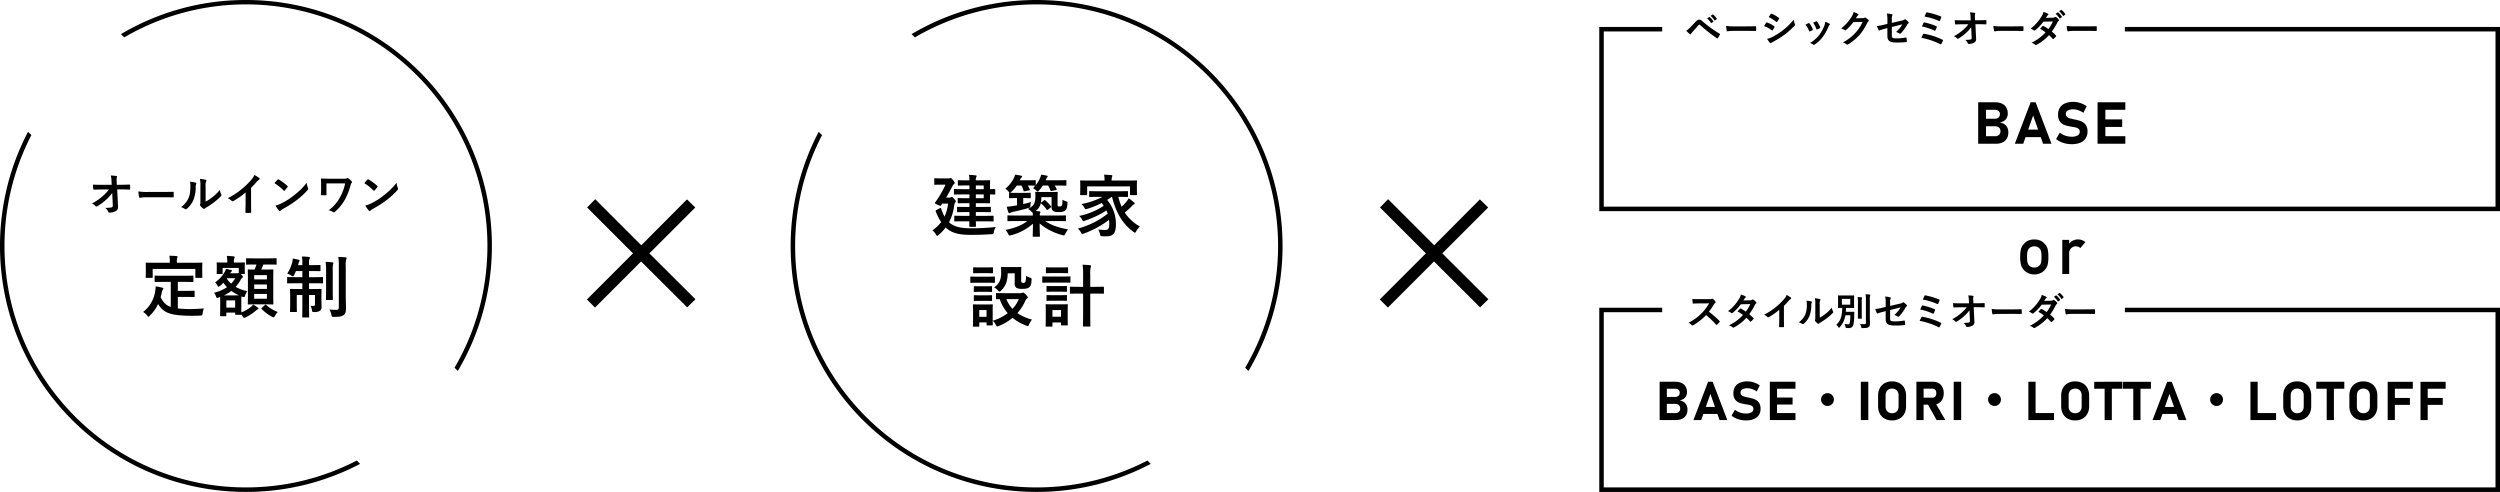 <?xml version="1.0" encoding="UTF-8"?>
<svg xmlns="http://www.w3.org/2000/svg" width="1113.004" height="219" viewBox="0 0 1113.004 219">
  <g id="グループ_10482" data-name="グループ 10482" transform="translate(-382.999 -763)">
    <path id="パス_118613" data-name="パス 118613" d="M2255.265,23208a110.294,110.294,0,0,1-22.068-2.225,108.915,108.915,0,0,1-39.155-16.477,109.826,109.826,0,0,1-39.674-48.176,108.923,108.923,0,0,1-6.381-20.553,110.453,110.453,0,0,1,1.028-48.666,108.916,108.916,0,0,1,9.233-24.23l1.484,1.486c-1.27,2.453-2.455,4.977-3.521,7.5a106.582,106.582,0,0,0-6.262,20.176,108.424,108.424,0,0,0,0,43.332,106.88,106.88,0,0,0,16.175,38.438,108.142,108.142,0,0,0,29.039,29.039,107.043,107.043,0,0,0,38.433,16.176,108.7,108.7,0,0,0,43.337,0,106.93,106.93,0,0,0,20.176-6.268c2.513-1.061,5.036-2.244,7.5-3.518l1.482,1.48a108.921,108.921,0,0,1-24.228,9.234A110.023,110.023,0,0,1,2255.265,23208Zm94.317-53.842v0l-1.46-1.459a106.729,106.729,0,0,0,12.459-32.531,108.424,108.424,0,0,0,0-43.332,106.874,106.874,0,0,0-16.176-38.437,107.412,107.412,0,0,0-143.335-32.754l-1.463-1.463a109.038,109.038,0,0,1,55.658-15.18,110.294,110.294,0,0,1,22.068,2.225,108.9,108.9,0,0,1,39.153,16.477,109.806,109.806,0,0,1,39.671,48.178,108.9,108.9,0,0,1,6.38,20.555,110.393,110.393,0,0,1-1.749,51.4,108.919,108.919,0,0,1-11.205,26.322Z" transform="translate(-1762.765 -22226)"></path>
    <path id="パス_118617" data-name="パス 118617" d="M50.2,15.16c.04.88-.12,1.08-.58,1.18a14.337,14.337,0,0,1-2.82.2,4.057,4.057,0,0,1,1.4,1.78c.1.26.24.34.62.34a6.126,6.126,0,0,0,2.76-.7,2.1,2.1,0,0,0,.96-2.12l-.36-7.52H53.8c1.24,0,2.38.04,3.84.1a.253.253,0,0,0,.28-.28c.02-.56.02-1.18,0-1.74,0-.14-.1-.24-.3-.24-1.48.06-2.48.1-3.88.1H52l-.06-1.52a5.68,5.68,0,0,1,.08-1.84,1.123,1.123,0,0,0,.08-.3c0-.12-.06-.2-.26-.24a17.523,17.523,0,0,0-2.52-.22,10.027,10.027,0,0,1,.32,2.36l.08,1.78H44.96c-1.2,0-2.38-.02-3.58-.1a17.857,17.857,0,0,0,.16,1.94c.02.22.1.36.28.34,1.04-.06,2.16-.1,3.2-.1l3.5-.02a19.225,19.225,0,0,1-2.94,3.1,23.567,23.567,0,0,1-4.66,3.16,4.525,4.525,0,0,1,1.64,1.18.417.417,0,0,0,.34.2.843.843,0,0,0,.46-.18A22.552,22.552,0,0,0,47.14,13a16.564,16.564,0,0,0,2.82-3.08Zm22.3-3.34c1.48,0,2.96.02,4.46.04.28.02.36-.06.36-.3a14.741,14.741,0,0,0,0-1.88c0-.24-.06-.3-.36-.28-1.54.02-3.08.06-4.6.06H65.92a25.694,25.694,0,0,1-4.32-.24,21.706,21.706,0,0,0,.3,2.42c.06.3.22.42.46.42a15.993,15.993,0,0,1,2.94-.24ZM91.54,7.1a5.534,5.534,0,0,1,.18-2.22,1.28,1.28,0,0,0,.16-.5c0-.16-.1-.28-.36-.34a19.086,19.086,0,0,0-2.5-.42,15.97,15.97,0,0,1,.2,3.48v6.26c0,1.02.02,1.26-.12,1.52a.614.614,0,0,0-.08.3.8.8,0,0,0,.18.42,5.775,5.775,0,0,0,1.2,1.22.853.853,0,0,0,.42.16.635.635,0,0,0,.4-.16,6.641,6.641,0,0,1,.58-.42A33.214,33.214,0,0,0,95.36,14a25.281,25.281,0,0,0,2.96-2.62c.22-.22.3-.36.3-.5a1,1,0,0,0-.12-.34,5.765,5.765,0,0,1-.62-2.02,19.193,19.193,0,0,1-3.5,3.4,20.332,20.332,0,0,1-2.84,1.86ZM84.56,4.88a5.379,5.379,0,0,1,.2,1.68c-.02,3.2-.28,4.3-.84,5.66A9.929,9.929,0,0,1,80.6,16.2a7.087,7.087,0,0,1,1.7.84.68.68,0,0,0,.38.16.907.907,0,0,0,.52-.26,10.3,10.3,0,0,0,2.84-3.76A14.968,14.968,0,0,0,87.12,7.3a2.885,2.885,0,0,1,.24-1.36c.12-.28.08-.52-.26-.62A16.169,16.169,0,0,0,84.56,4.88Zm27.22,2.76a31.66,31.66,0,0,0,2.34-2.52,6.589,6.589,0,0,1,1.2-1.1.572.572,0,0,0,.28-.44.354.354,0,0,0-.16-.3,17.793,17.793,0,0,0-2.22-1.4,5.8,5.8,0,0,1-1.26,2.06,32.449,32.449,0,0,1-4.26,4.18,32.1,32.1,0,0,1-6.3,4.1,7.486,7.486,0,0,1,1.72,1.18.557.557,0,0,0,.42.2.564.564,0,0,0,.3-.08,34.6,34.6,0,0,0,5.5-3.84v4.66c0,1.36-.06,2.66-.08,4.1-.02.24.06.32.28.32a16.682,16.682,0,0,0,2,0c.22,0,.32-.08.3-.34-.04-1.6-.06-2.78-.06-4.16Zm10.4-2.1a21.171,21.171,0,0,1,4.08,3.26c.1.1.18.16.26.16s.14-.06.24-.16c.28-.3.94-1.1,1.24-1.5a.43.43,0,0,0,.12-.26c0-.08-.06-.16-.18-.28a20.855,20.855,0,0,0-3.82-2.84.533.533,0,0,0-.26-.1.375.375,0,0,0-.28.16C123.2,4.38,122.62,5,122.18,5.54Zm.44,9.98a13.857,13.857,0,0,0,1.6,2.22.518.518,0,0,0,.34.22.553.553,0,0,0,.36-.2,6.9,6.9,0,0,1,1.34-.92,43,43,0,0,0,6.04-3.92,32.69,32.69,0,0,0,4.6-4.24c.22-.26.32-.42.32-.6a.978.978,0,0,0-.1-.38,8.927,8.927,0,0,1-.56-2.34,30.047,30.047,0,0,1-5.48,5.44,29.645,29.645,0,0,1-5.76,3.72A12.049,12.049,0,0,1,122.62,15.52Zm22.72-9.86h8.32a21.468,21.468,0,0,1-2.3,6.18,17.108,17.108,0,0,1-5.06,5.78,5.932,5.932,0,0,1,1.92.76.65.65,0,0,0,.4.14.661.661,0,0,0,.48-.22,19.771,19.771,0,0,0,4.48-5.48,27.447,27.447,0,0,0,2.44-6.18,3.238,3.238,0,0,1,.5-1.18.56.56,0,0,0,.18-.38.549.549,0,0,0-.14-.36,9.117,9.117,0,0,0-1.48-1.32.648.648,0,0,0-.38-.18.43.43,0,0,0-.26.12,2.085,2.085,0,0,1-1.22.22h-6.74c-1.2,0-2.46-.04-3.34-.08-.16,0-.26.08-.26.2.06.74.08,1.44.08,2.6V8.16c0,.84-.04,1.74-.1,2.54,0,.2.12.22.38.22.56.02,1.2.02,1.76,0,.32-.02.36-.04.36-.36-.02-.72-.02-1.7-.02-2.4Zm16.84-.12a21.171,21.171,0,0,1,4.08,3.26c.1.1.18.16.26.16s.14-.06.24-.16c.28-.3.94-1.1,1.24-1.5a.43.43,0,0,0,.12-.26c0-.08-.06-.16-.18-.28a20.855,20.855,0,0,0-3.82-2.84.533.533,0,0,0-.26-.1.375.375,0,0,0-.28.16C163.2,4.38,162.62,5,162.18,5.54Zm.44,9.98a13.858,13.858,0,0,0,1.6,2.22.518.518,0,0,0,.34.22.553.553,0,0,0,.36-.2,6.9,6.9,0,0,1,1.34-.92,43,43,0,0,0,6.04-3.92,32.69,32.69,0,0,0,4.6-4.24c.22-.26.32-.42.32-.6a.978.978,0,0,0-.1-.38,8.927,8.927,0,0,1-.56-2.34,30.047,30.047,0,0,1-5.48,5.44,29.646,29.646,0,0,1-5.76,3.72A12.049,12.049,0,0,1,162.62,15.52Z" transform="translate(383 839)"></path>
    <path id="パス_118618" data-name="パス 118618" d="M76.02,12.5V23.63c-2.34-.81-3.42-2.19-4.5-4.29.21-.75.39-1.53.54-2.37a2.513,2.513,0,0,1,.39-.93.929.929,0,0,0,.27-.57c0-.21-.15-.33-.57-.42-.87-.21-1.86-.42-2.85-.57a14.294,14.294,0,0,1-.18,1.92,14.2,14.2,0,0,1-5.4,9.48,6.522,6.522,0,0,1,1.74,1.56c.3.39.45.57.6.57.18,0,.36-.18.66-.51a17.091,17.091,0,0,0,3.66-5.13c2.37,3.57,4.47,5.19,15.21,5.22,1.2,0,2.4-.03,3.54-.09.93-.09.96-.09,1.08-1.02a8.228,8.228,0,0,1,.57-2.16c-1.98.15-4.11.27-5.82.27a50.6,50.6,0,0,1-5.79-.27V19.19h3.66c2.46,0,3.27.06,3.45.06.33,0,.36-.03.36-.3V16.76c0-.3-.03-.33-.36-.33-.18,0-.99.06-3.45.06H79.17V12.5h2.55c2.88,0,3.87.06,4.05.06.3,0,.33-.03.33-.33V10.04c0-.3-.03-.33-.33-.33-.18,0-1.17.06-4.05.06H73.26c-2.91,0-3.87-.06-4.05-.06-.33,0-.36.03-.36.33v2.19c0,.3.03.33.36.33.18,0,1.14-.06,4.05-.06Zm2.73-8.52v-.3a5.37,5.37,0,0,1,.12-1.8,1.4,1.4,0,0,0,.18-.57c0-.18-.18-.27-.45-.3C77.58.92,76.5.86,75.39.86a12.078,12.078,0,0,1,.21,2.85v.27H69.18c-2.82,0-3.78-.06-3.99-.06-.3,0-.33.03-.33.3,0,.21.06.72.06,1.83V7.07c0,2.67-.06,3.09-.06,3.3,0,.3.03.33.33.33h2.43c.33,0,.36-.03.36-.33V6.74H86.97v3.63c0,.3.03.33.33.33h2.46c.3,0,.33-.03.33-.33,0-.18-.06-.63-.06-3.3V5.78c0-.84.06-1.35.06-1.56,0-.27-.03-.3-.33-.3-.18,0-1.17.06-3.96.06Zm30.21,1.26c0-.51.06-.9.06-1.08,0-.3-.03-.33-.36-.33-.18,0-1.02.06-3.51.06h-1.02V3.77a4.682,4.682,0,0,1,.15-1.71,1.3,1.3,0,0,0,.21-.6c0-.12-.18-.3-.48-.33-1.05-.09-1.92-.18-3.03-.21a15.384,15.384,0,0,1,.21,2.85v.12h-.9c-2.46,0-3.33-.06-3.51-.06-.3,0-.33.03-.33.33,0,.21.06.57.06,1.26v.66c0,2.04-.06,2.37-.06,2.58,0,.3.03.33.33.33h2.04c.27,0,.3-.03.3-.33V6.29h7.17V8.48l-.24.09a1.316,1.316,0,0,1-.57.09h-2.97l.15-.27a1.4,1.4,0,0,1,.42-.54c.15-.12.21-.18.21-.33s-.12-.21-.42-.3a15.7,15.7,0,0,0-2.28-.51,5.485,5.485,0,0,1-.66,1.53,13.724,13.724,0,0,1-4.17,4.47,6.687,6.687,0,0,1,1.11,1.5c.18.3.27.48.42.48s.33-.15.69-.45a15.678,15.678,0,0,0,1.47-1.35,15,15,0,0,0,1.62,1.98,18.654,18.654,0,0,1-5.79,2.46,5.709,5.709,0,0,1,.93,1.77c.15.39.27.54.48.54a1.983,1.983,0,0,0,.66-.18,5.836,5.836,0,0,0,.66-.24c0,.39.03,1.05.03,2.16v1.71c0,3.51-.06,4.14-.06,4.32,0,.33.03.36.36.36h2.1c.3,0,.33-.03.33-.36V26.18h3.93v.63c0,.3.03.33.33.33h2.1c.21,0,.3,0,.33-.09l.54.75c.3.51.42.69.66.69a2.4,2.4,0,0,0,.72-.24,18.807,18.807,0,0,0,4.53-2.97,4.622,4.622,0,0,1,.78-.54c.21-.09.36-.18.36-.36,0-.15-.06-.3-.33-.48a13.228,13.228,0,0,0-2.04-1.29,5.68,5.68,0,0,1-1.02,1.05,14.942,14.942,0,0,1-4.2,2.4c-.03-.57-.03-1.56-.03-3.33V20.87c0-.99.03-1.62.06-1.92l.48.18c.87.24.87.24,1.2-.66a7.708,7.708,0,0,1,.93-1.86,16.9,16.9,0,0,1-5.19-1.89,16.548,16.548,0,0,0,2.19-3.06,2.49,2.49,0,0,1,.75-.96c.18-.15.27-.24.27-.42,0-.21-.12-.51-.63-1.02l-.3-.27h1.47c.33,0,.36-.03.36-.33,0-.21-.06-.54-.06-2.58ZM104.7,20.75v3.18h-3.93V20.75ZM99.69,18.5a19.212,19.212,0,0,0,3.3-1.98,18.812,18.812,0,0,0,3.42,1.95c-.45.03-1.11.03-2.13.03Zm1.44-7.65h3.6a12.736,12.736,0,0,1-1.8,2.43,9.93,9.93,0,0,1-1.95-2.25Zm13.05-6.09a18.277,18.277,0,0,1-.84,2.25c-1.83,0-2.52-.06-2.67-.06-.33,0-.36.03-.36.33,0,.18.06,1.2.06,3.6v7.86c0,2.28-.06,3.3-.06,3.45,0,.33.03.36.36.36.18,0,.99-.06,3.42-.06h3.84c2.4,0,3.24.06,3.45.06.3,0,.33-.03.33-.36,0-.15-.06-1.17-.06-3.45V10.76c0-2.28.06-3.33.06-3.48,0-.3-.03-.33-.33-.33-.21,0-1.05.06-3.45.06h-1.62a23.217,23.217,0,0,0,.93-2.25h1.83c2.7,0,3.6.06,3.78.06.27,0,.3-.03.3-.33V2.3c0-.3-.03-.33-.3-.33-.18,0-1.08.06-3.78.06h-5.43c-2.67,0-3.57-.06-3.75-.06-.3,0-.33.03-.33.33V4.49c0,.3.03.33.33.33.18,0,1.08-.06,3.75-.06ZM118.83,20h-5.67V17.87h5.67Zm-5.67-4.38V13.64h5.67v1.98Zm5.67-6.12v1.89h-5.67V9.5Zm-2.19,14.49c-.3.27-.39.33-.15.57a18.776,18.776,0,0,0,4.59,3.45,1.8,1.8,0,0,0,.72.27c.21,0,.36-.18.63-.69a7.166,7.166,0,0,1,1.23-1.68,17.077,17.077,0,0,1-5.13-3.12.428.428,0,0,0-.63.03ZM134.61,5.03h-1.92l.18-.63a2.478,2.478,0,0,1,.3-.87.931.931,0,0,0,.21-.51c0-.18-.09-.27-.45-.36a24.486,24.486,0,0,0-2.61-.57,7.468,7.468,0,0,1-.15,1.41,16.264,16.264,0,0,1-2.31,5.31,7.244,7.244,0,0,1,1.83.87,1.68,1.68,0,0,0,.72.36c.21,0,.33-.21.54-.66q.405-.765.81-1.71h2.85V10.4h-2.52c-2.79,0-3.75-.06-3.93-.06-.3,0-.33.03-.33.33V12.8c0,.33.03.36.33.36.18,0,1.14-.06,3.93-.06h2.52v2.58h-1.44c-2.61,0-3.51-.06-3.72-.06-.3,0-.33.03-.33.33,0,.21.06.93.06,2.73v3.93c0,1.95-.06,2.76-.06,2.97,0,.3.03.33.33.33h2.4c.3,0,.33-.03.33-.33,0-.18-.06-1.02-.06-2.82V18.32h2.49v3.99c0,3.69-.06,5.52-.06,5.73,0,.27.03.3.33.3h2.43c.3,0,.33-.03.33-.3,0-.18-.06-2.07-.06-5.76V18.32h2.64v4.14c0,.57-.21.75-.69.75a12.13,12.13,0,0,1-1.32-.09,5.66,5.66,0,0,1,.66,1.89c.15.87.15.9,1.08.9a4.014,4.014,0,0,0,2.52-.57,2.146,2.146,0,0,0,.69-1.92c0-.81-.06-1.71-.06-3.39V18.98c0-1.92.06-2.85.06-3.03,0-.3-.03-.33-.33-.33-.21,0-1.08.06-3.69.06h-1.56V13.1h2.01c2.79,0,3.72.06,3.9.06.3,0,.33-.03.33-.36V10.67c0-.3-.03-.33-.33-.33-.18,0-1.11.06-3.9.06h-2.01V7.67h1.44c2.37,0,3.15.06,3.33.06.3,0,.33-.03.33-.33V5.3c0-.3-.03-.33-.33-.33-.18,0-.96.06-3.33.06h-1.44V4.01a3.95,3.95,0,0,1,.18-1.65,1.879,1.879,0,0,0,.21-.66c0-.18-.18-.3-.45-.3-.96-.12-1.98-.18-3.12-.21a15.366,15.366,0,0,1,.21,2.85Zm19.32.54a10.289,10.289,0,0,1,.18-3.03,1.427,1.427,0,0,0,.21-.63c0-.15-.18-.3-.51-.33a27.61,27.61,0,0,0-3.21-.18,24.537,24.537,0,0,1,.24,4.23V23.78c0,.96-.3,1.17-1.29,1.17a23.2,23.2,0,0,1-2.88-.18,8.62,8.62,0,0,1,.87,2.34c.21.96.21.96,1.11.96,2.64,0,3.45-.21,4.29-.78.87-.6,1.08-1.59,1.08-3.06,0-1.5-.09-3.9-.09-6Zm-8.76,10.71c0,2.55-.06,3.78-.06,3.96,0,.3.03.33.33.33h2.4c.33,0,.36-.03.36-.33,0-.18-.06-1.41-.06-3.96V8a20.473,20.473,0,0,1,.09-3.21,2.425,2.425,0,0,0,.21-.66c0-.18-.15-.3-.45-.33-1.02-.12-1.98-.18-3.03-.21a31.611,31.611,0,0,1,.21,4.44Z" transform="translate(383 876)"></path>
    <path id="パス_118614" data-name="パス 118614" d="M2255.265,23208a110.294,110.294,0,0,1-22.068-2.225,108.915,108.915,0,0,1-39.155-16.477,109.826,109.826,0,0,1-39.674-48.176,108.923,108.923,0,0,1-6.381-20.553,110.453,110.453,0,0,1,1.028-48.666,108.916,108.916,0,0,1,9.233-24.23l1.484,1.486c-1.27,2.453-2.455,4.977-3.521,7.5a106.582,106.582,0,0,0-6.262,20.176,108.424,108.424,0,0,0,0,43.332,106.88,106.88,0,0,0,16.175,38.438,108.142,108.142,0,0,0,29.039,29.039,107.043,107.043,0,0,0,38.433,16.176,108.7,108.7,0,0,0,43.337,0,106.93,106.93,0,0,0,20.176-6.268c2.513-1.061,5.036-2.244,7.5-3.518l1.482,1.48a108.921,108.921,0,0,1-24.228,9.234A110.023,110.023,0,0,1,2255.265,23208Zm94.317-53.842v0l-1.46-1.459a106.729,106.729,0,0,0,12.459-32.531,108.424,108.424,0,0,0,0-43.332,106.874,106.874,0,0,0-16.176-38.437,107.412,107.412,0,0,0-143.335-32.754l-1.463-1.463a109.038,109.038,0,0,1,55.658-15.18,110.294,110.294,0,0,1,22.068,2.225,108.9,108.9,0,0,1,39.153,16.477,109.806,109.806,0,0,1,39.671,48.178,108.9,108.9,0,0,1,6.38,20.555,110.393,110.393,0,0,1-1.749,51.4,108.919,108.919,0,0,1-11.205,26.322Z" transform="translate(-1410.765 -22226)"></path>
    <path id="パス_118619" data-name="パス 118619" d="M79.56,21.53c0,1.32-.03,2.01-.03,2.07,0,.33.03.36.36.36h2.28c.3,0,.33-.03.33-.36,0-.12-.03-.75-.06-2.07h3.54c2.88,0,3.87.06,4.05.06.3,0,.33-.03.33-.36V19.4c0-.33-.03-.36-.33-.36-.18,0-1.17.06-4.05.06H82.44V17.42h2.52c2.7,0,3.63.06,3.81.06.33,0,.36-.03.36-.33V15.41c0-.3-.03-.33-.36-.33-.18,0-1.11.06-3.81.06H82.44V13.46h1.74c2.76,0,4.08.06,4.26.06.33,0,.36-.03.36-.33,0-.15-.06-1.02-.06-2.91V9.56c.93.03,1.86.06,2.01.06.3,0,.33-.03.33-.33V7.49c0-.3-.03-.33-.33-.33-.15,0-1.08.06-2.01.06V6.53c0-1.89.06-2.79.06-2.97,0-.3-.03-.33-.36-.33-.18,0-1.5.06-4.26.06H82.44a2.979,2.979,0,0,1,.18-1.44,1.053,1.053,0,0,0,.18-.48c0-.18-.18-.27-.48-.3A28.807,28.807,0,0,0,79.38.86a16.268,16.268,0,0,1,.21,2.43H78.48c-2.67,0-3.54-.06-3.72-.06-.3,0-.33.03-.33.33V5.3c0,.3.03.33.33.33.18,0,1.05-.06,3.72-.06h1.11V7.22h-2.7c-2.76,0-3.69-.06-3.87-.06-.3,0-.33.03-.33.33V9.26c0,.33.03.36.33.36.18,0,1.11-.06,3.87-.06h2.7v1.68H77.97c-2.34,0-3.09-.06-3.27-.06-.3,0-.33.03-.33.33v1.68c0,.3.03.33.33.33.18,0,.93-.06,3.27-.06h1.62v1.68H78.27c-2.7,0-3.66-.06-3.84-.06-.3,0-.33.03-.33.33v1.74c0,.3.03.33.33.33.18,0,1.14-.06,3.84-.06h1.32V19.1h-2.4c-2.85,0-3.84-.06-4.02-.06-.3,0-.33.03-.33.36v1.83c0,.33.03.36.33.36.18,0,1.17-.06,4.02-.06Zm6.39-10.29H82.44V9.56h3.51Zm0-5.67V7.22H82.44V5.57ZM70.5,21.98a21.975,21.975,0,0,0,2.34-7.71,2.149,2.149,0,0,1,.36-1.05c.24-.24.33-.36.33-.6s-.12-.45-.72-1.08c-.6-.69-.84-.87-1.08-.87-.15,0-.21.06-.39.15a1.18,1.18,0,0,1-.69.15H69.21c1.14-1.92,2.04-3.66,2.73-4.92a2.962,2.962,0,0,1,.81-1.11c.18-.15.3-.24.3-.51s-.27-.63-.78-1.29c-.6-.75-.81-.87-.99-.87a1.582,1.582,0,0,0-.36.09,3.053,3.053,0,0,1-.66.06H66.99c-1.95,0-2.55-.06-2.73-.06-.3,0-.33.03-.33.36V4.94c0,.3.03.33.33.33.18,0,.78-.06,2.73-.06h1.98a48.994,48.994,0,0,1-4.59,7.86.66.66,0,0,0-.18.36c0,.18.3.3,1.2.72a4.286,4.286,0,0,0,1.26.48c.15,0,.24-.09.36-.27l.48-.72h2.58a19.293,19.293,0,0,1-1.56,5.79,16.542,16.542,0,0,1-1.44-3.33c-.21-.51-.24-.63-.75-.36l-1.47.78c-.39.21-.39.3-.18.78a21.1,21.1,0,0,0,2.34,4.59,19.149,19.149,0,0,1-3.9,3.66,6.937,6.937,0,0,1,1.56,1.86c.24.39.36.6.54.6.15,0,.33-.15.66-.42a21.7,21.7,0,0,0,3.15-3.33,5.134,5.134,0,0,0,.6.54c2.64,2.31,6.57,2.76,10.26,2.76,3.87,0,6.45-.09,9.45-.3.93-.03.93-.03,1.14-1.02a5.93,5.93,0,0,1,.84-2.19,90.253,90.253,0,0,1-11.4.57c-4.65,0-7.32-.87-9.27-2.52Zm41.13-8.88a2.252,2.252,0,0,0-.24.21,15.362,15.362,0,0,0,.24-2.55h4.53v4.35a2.065,2.065,0,0,0,.81,1.89,4.494,4.494,0,0,0,2.43.39,4.308,4.308,0,0,0,2.91-.72c.6-.6.81-1.5.93-3.03.06-.75.09-.78-.69-1.05a6.106,6.106,0,0,1-1.53-.69c-.03,1.83-.12,2.37-.3,2.61a1.052,1.052,0,0,1-.96.42c-.42,0-.57,0-.78-.18-.15-.12-.15-.42-.15-1.08V11c0-1.38.06-2.04.06-2.25,0-.3-.03-.33-.33-.33-.21,0-.87.06-3,.06h-3.39c-2.1,0-2.73-.06-2.94-.06-.3,0-.33.03-.33.33,0,.21.06.6.06,1.26,0,3.51-.6,4.65-3.33,6.03a4.535,4.535,0,0,1,1.53,1.14c.3.3.45.48.6.51a9.074,9.074,0,0,1,.06,1.26h-7.14c-2.73,0-3.66-.06-3.84-.06-.3,0-.33.03-.33.3v1.95c0,.3.03.33.33.33.18,0,1.11-.06,3.84-.06h4.68c-2.52,1.95-5.4,3.06-9.72,3.96a7.741,7.741,0,0,1,1.17,1.71c.45.87.45.87,1.38.63a23.305,23.305,0,0,0,9.69-5.13c-.03,3.09-.12,4.98-.12,5.49,0,.3.03.33.3.33h2.58c.3,0,.33-.03.33-.33,0-.51-.12-2.55-.12-5.58a25.436,25.436,0,0,0,10.08,5.16c.9.24.9.27,1.35-.6a11.461,11.461,0,0,1,1.2-1.92c-4.47-.84-7.62-1.95-10.11-3.72h5.01c2.73,0,3.66.06,3.84.06.3,0,.33-.03.33-.33V19.19c0-.27-.03-.3-.33-.3-.18,0-1.11.06-3.84.06h-7.47a2.936,2.936,0,0,1,.12-.96,1.478,1.478,0,0,0,.15-.54c0-.18-.15-.33-.42-.36-.57-.06-1.11-.12-1.68-.15a5.711,5.711,0,0,0,2.28-3.54.416.416,0,0,0,.21.24,13.775,13.775,0,0,1,2.4,2.64c.12.15.18.21.24.21.09,0,.18-.06.33-.18l1.2-.93c.33-.27.36-.33.15-.6a20.09,20.09,0,0,0-2.49-2.55c-.15-.12-.21-.18-.3-.18s-.18.06-.33.18Zm-14.4-2.19c0,.3.03.33.36.33.18,0,.81-.06,2.88-.06h.3v3.24l-1.74.27c-1.02.18-1.83.27-2.82.36a17.742,17.742,0,0,0,.72,2.46c.09.27.24.39.42.39a.88.88,0,0,0,.51-.18,3.483,3.483,0,0,1,.99-.36c2.34-.51,4.47-1.02,6.93-1.74.93-.21.93-.21.96-1.2a7.913,7.913,0,0,1,.24-1.47c-1.23.36-2.37.66-3.45.9V11.18h.15c2.04,0,2.7.06,2.88.06.3,0,.33-.03.33-.33V9.14c0-.3-.03-.33-.33-.33-.18,0-.84.06-2.88.06h-3.21c-1.65,0-2.4-.03-2.73-.06a2.123,2.123,0,0,0,.6-.48,13.8,13.8,0,0,0,2.31-2.73h2.13a13.331,13.331,0,0,1,.9,2.28c.09.33.18.33.63.24l1.86-.36c.39-.06.45-.15.3-.45-.3-.6-.57-1.17-.9-1.71,2.28,0,3.03.06,3.21.06h.15c-.33.39-.66.75-1.02,1.11a5.361,5.361,0,0,1,1.35.96c.39.36.57.54.75.54.15,0,.3-.15.6-.48a15.51,15.51,0,0,0,1.65-2.19h2.37a10.863,10.863,0,0,1,1.02,2.16c.12.3.18.33.6.24l1.86-.39c.39-.09.42-.18.3-.45a11.065,11.065,0,0,0-.87-1.56h.57c3.06,0,4.14.06,4.32.06.3,0,.33-.03.33-.33V3.56c0-.33-.03-.36-.33-.36-.18,0-1.26.06-4.32.06h-4.59l.27-.57a1.45,1.45,0,0,1,.42-.75.525.525,0,0,0,.21-.42c0-.21-.12-.27-.45-.33a20.2,20.2,0,0,0-2.43-.42,8.4,8.4,0,0,1-.51,1.47,14.006,14.006,0,0,1-1.92,3.21V3.56c0-.33-.03-.36-.33-.36-.18,0-.96.06-3.48.06H102c.09-.18.21-.36.3-.57a1.762,1.762,0,0,1,.48-.69c.18-.15.27-.24.27-.42,0-.24-.15-.33-.45-.36A25.62,25.62,0,0,0,99.93.77a7.709,7.709,0,0,1-.51,1.41,14.5,14.5,0,0,1-3.87,4.86,5.253,5.253,0,0,1,1.44,1.23,2.166,2.166,0,0,0,.54.54c-.27,0-.3.06-.3.33Zm45.84-.27c1.74,6.81,4.5,11.88,9.57,15.6.33.21.51.36.63.36.21,0,.33-.21.6-.69a8.542,8.542,0,0,1,1.62-2.07,19.357,19.357,0,0,1-6.75-6.21c.87-.69,1.8-1.53,2.7-2.4.63-.63.93-1.05,1.32-1.2a.513.513,0,0,0,.39-.45c0-.18-.12-.36-.45-.6a19.5,19.5,0,0,0-2.19-1.68,12.689,12.689,0,0,1-1.29,1.8,24.4,24.4,0,0,1-1.86,1.95,24.517,24.517,0,0,1-1.47-4.41c2.79,0,3.78.06,3.96.06.3,0,.33-.03.33-.36V8.45c0-.33-.03-.36-.33-.36-.18,0-1.17.06-4.05.06h-8.52c-2.85,0-3.84-.06-4.02-.06-.33,0-.36.03-.36.36v1.89c0,.33.03.36.36.36.18,0,1.17-.06,4.02-.06h1.56a34.509,34.509,0,0,1-9.39,3.21,5.347,5.347,0,0,1,1.38,1.77c.33.57.36.6,1.23.36a37.176,37.176,0,0,0,6.45-2.61c.33.42.6.84.87,1.26a31.5,31.5,0,0,1-10.92,4.5,6.972,6.972,0,0,1,1.32,1.68c.24.45.36.63.57.63a3.152,3.152,0,0,0,.72-.21,41.908,41.908,0,0,0,9.48-4.53,14.656,14.656,0,0,1,.6,1.44,37.266,37.266,0,0,1-13.32,6.63,5.14,5.14,0,0,1,1.41,1.74c.24.48.36.66.6.66a3.152,3.152,0,0,0,.72-.21,41.782,41.782,0,0,0,11.19-6.09,14.262,14.262,0,0,1,.09,1.62c0,2.52-.57,2.88-1.83,2.88a28.787,28.787,0,0,1-3.12-.18,6.245,6.245,0,0,1,.87,2.16c.15.75.15.75.96.81a13.823,13.823,0,0,0,1.56.06c3.51,0,4.53-1.41,4.53-5.61a16.609,16.609,0,0,0-3.93-10.62,23.883,23.883,0,0,0,2.04-1.35Zm-.18-7.26V3.32a4.54,4.54,0,0,1,.15-1.5,1.693,1.693,0,0,0,.18-.6c0-.12-.15-.24-.45-.27-1.05-.09-2.16-.15-3.24-.18a10.952,10.952,0,0,1,.21,2.55v.06h-6.57c-2.76,0-3.75-.06-3.96-.06-.3,0-.33.03-.33.33,0,.21.06.69.06,1.68v.99c0,2.55-.06,3.03-.06,3.21,0,.3.03.33.33.33h2.46c.3,0,.33-.03.33-.33V5.99h19.08V9.53c0,.3.03.33.33.33h2.46c.3,0,.33-.03.33-.33,0-.18-.06-.66-.06-3.21V5.09c0-.75.06-1.26.06-1.44,0-.3-.03-.33-.33-.33-.21,0-1.2.06-3.96.06ZM95.4,53.52c-2.61,0-3.48-.06-3.66-.06-.3,0-.33.03-.33.3v2.1c0,.33.03.36.33.36.09,0,.48-.03,1.35-.03a18.617,18.617,0,0,0,3.54,6.24,20.582,20.582,0,0,1-6.69,3.36V61.14c0-1.41.06-2.13.06-2.31,0-.3-.03-.33-.33-.33-.21,0-.81.06-2.76.06H84.24c-1.92,0-2.55-.06-2.73-.06-.33,0-.36.03-.36.33,0,.21.06.93.06,2.82v1.92c0,3.63-.06,4.32-.06,4.53,0,.3.03.33.36.33h2.13c.3,0,.33-.03.33-.33V66.54h3.24v.99c0,.3.03.33.33.33h2.13c.3,0,.33-.03.33-.33,0-.12-.03-.51-.06-1.71a5.749,5.749,0,0,1,1.41,1.77c.27.54.39.75.63.75a1.826,1.826,0,0,0,.69-.21,22.631,22.631,0,0,0,6.12-3.63,22.387,22.387,0,0,0,6.09,3.48,2.663,2.663,0,0,0,.69.21c.24,0,.33-.24.6-.81a9.85,9.85,0,0,1,1.29-2.1,19.94,19.94,0,0,1-6.51-2.88,21.755,21.755,0,0,0,3.57-5.58,2.067,2.067,0,0,1,.72-.93.549.549,0,0,0,.33-.54c0-.21-.24-.54-.93-1.26-.57-.57-.93-.84-1.14-.84a1,1,0,0,0-.45.15,1.606,1.606,0,0,1-.66.12Zm6.18,2.64a14.78,14.78,0,0,1-2.82,4.35,14.282,14.282,0,0,1-2.73-4.35ZM87.21,61.05v3H83.97v-3ZM99.75,44.7v4.41a2.209,2.209,0,0,0,.81,2.07,5.2,5.2,0,0,0,2.55.42c1.59,0,2.55-.21,3.06-.69.69-.57.99-1.41,1.08-3.21.03-.78.06-.84-.69-1.08a8.643,8.643,0,0,1-1.77-.81,7.849,7.849,0,0,1-.3,2.7.855.855,0,0,1-.81.42c-.48,0-.69-.03-.84-.18a1.522,1.522,0,0,1-.21-1.02V44.61c0-1.53.06-2.25.06-2.43,0-.3-.03-.33-.33-.33-.18,0-.78.06-2.7.06h-3c-1.92,0-2.46-.06-2.64-.06-.33,0-.36.03-.36.33,0,.18.06.87.06,2.22,0,3.39-1.11,5.16-3.12,6.54a6.15,6.15,0,0,1,1.65,1.32c.33.39.54.57.72.57s.39-.15.72-.48c1.8-1.71,2.88-3.87,2.94-7.65ZM83.49,46.17c-2.28,0-3.03-.06-3.18-.06-.3,0-.33.03-.33.33v2.13c0,.33.03.36.33.36.15,0,.9-.06,3.18-.06h3.9c2.28,0,3.03.06,3.21.06.3,0,.33-.03.33-.36V46.44c0-.3-.03-.33-.33-.33-.18,0-.93.06-3.21.06Zm.81-4.11c-1.95,0-2.55-.06-2.73-.06-.3,0-.33.03-.33.33v2.01c0,.3.03.33.33.33.18,0,.78-.06,2.73-.06h2.73c1.95,0,2.52.06,2.7.06.33,0,.36-.03.36-.33V42.33c0-.3-.03-.33-.36-.33-.18,0-.75.06-2.7.06Zm.12,8.4c-1.83,0-2.37-.06-2.55-.06-.3,0-.33.03-.33.3v1.95c0,.3.03.33.33.33.18,0,.72-.06,2.55-.06h2.37c1.83,0,2.37.06,2.52.06.33,0,.36-.03.36-.33V50.7c0-.27-.03-.3-.36-.3-.15,0-.69.06-2.52.06Zm0,4.02c-1.83,0-2.37-.06-2.55-.06-.3,0-.33.03-.33.33v1.92c0,.3.03.33.33.33.18,0,.72-.06,2.55-.06h2.37c1.83,0,2.37.06,2.52.06.33,0,.36-.03.36-.33V54.75c0-.3-.03-.33-.36-.33-.15,0-.69.06-2.52.06ZM130.2,50.7h-1.68c-2.73,0-3.66-.06-3.84-.06-.33,0-.36.03-.36.36v2.43c0,.3.03.33.36.33.18,0,1.11-.06,3.84-.06h1.68v9.09c0,3.36-.06,5.07-.06,5.22,0,.33.03.36.3.36h2.7c.27,0,.3-.03.3-.36,0-.15-.06-1.86-.06-5.25V53.7h1.92c2.73,0,3.66.06,3.81.06.33,0,.36-.03.36-.33V51c0-.33-.03-.36-.36-.36-.15,0-1.08.06-3.81.06h-1.92V45.33a11.584,11.584,0,0,1,.21-3.33,2.506,2.506,0,0,0,.15-.6c0-.15-.18-.3-.48-.33-.99-.12-2.16-.18-3.3-.21a27.975,27.975,0,0,1,.24,4.53Zm-6.87,10.38c0-1.41.06-2.13.06-2.31,0-.3-.03-.33-.33-.33-.21,0-.84.06-2.76.06h-3.69c-1.92,0-2.55-.06-2.73-.06-.33,0-.36.03-.36.33,0,.21.06.93.06,2.82v1.98c0,3.63-.06,4.32-.06,4.5,0,.3.03.33.36.33h2.34c.3,0,.33-.03.33-.33v-1.5h3.81v.96c0,.3.03.33.33.33h2.37c.3,0,.33-.03.33-.33,0-.18-.06-.84-.06-4.32Zm-2.97-.03v2.97h-3.81V61.05Zm-4.83-14.94c-2.28,0-3.03-.06-3.18-.06-.3,0-.33.03-.33.33v2.13c0,.33.03.36.33.36.15,0,.9-.06,3.18-.06h5.52c2.28,0,3.03.06,3.21.06.27,0,.3-.03.3-.36V46.38c0-.3-.03-.33-.3-.33-.18,0-.93.06-3.21.06Zm1.17-4.05c-1.95,0-2.55-.06-2.73-.06-.3,0-.33.03-.33.33v1.98c0,.3.03.33.33.33.18,0,.78-.06,2.73-.06h3.75c1.92,0,2.52.06,2.7.06.33,0,.36-.03.36-.33V42.33c0-.3-.03-.33-.36-.33-.18,0-.78.06-2.7.06Zm.09,8.31c-1.83,0-2.37-.06-2.55-.06-.3,0-.33.03-.33.33v1.95c0,.3.03.33.33.33.18,0,.72-.06,2.55-.06h3.33c1.8,0,2.34.06,2.52.06.33,0,.36-.03.36-.33V50.64c0-.3-.03-.33-.36-.33-.18,0-.72.06-2.52.06Zm0,4.05c-1.83,0-2.37-.06-2.55-.06-.3,0-.33.03-.33.33v1.92c0,.3.03.33.33.33.18,0,.72-.06,2.55-.06h3.33c1.8,0,2.34.06,2.52.06.33,0,.36-.03.36-.33V54.69c0-.3-.03-.33-.36-.33-.18,0-.72.06-2.52.06Z" transform="translate(735 840)"></path>
    <path id="パス_118615" data-name="パス 118615" d="M2517,23061v0H2116v-82h28v2h-26v78h397v-78H2350v-2h167V23061Z" transform="translate(-1021 -22204)"></path>
    <path id="パス_118620" data-name="パス 118620" d="M18.717,9.679a19.547,19.547,0,0,0,1.581,1.5.351.351,0,0,0,.238.119.386.386,0,0,0,.306-.221,5.577,5.577,0,0,1,.68-.867C22.695,8.914,23.46,8,24.293,7.129a.355.355,0,0,1,.272-.136.421.421,0,0,1,.272.119,77.023,77.023,0,0,0,7.531,5.933.283.283,0,0,0,.187.068c.085,0,.17-.068.255-.187a9.962,9.962,0,0,0,.884-1.479.3.3,0,0,0-.153-.459,53.988,53.988,0,0,1-7.616-5.525,1.967,1.967,0,0,0-1.479-.7c-.527,0-.85.187-1.53.9-.8.85-1.632,1.717-2.465,2.567A7.827,7.827,0,0,1,18.717,9.679ZM28,4.2a8.435,8.435,0,0,1,1.717,1.972.178.178,0,0,0,.289.051l.714-.527a.171.171,0,0,0,.051-.272A7.824,7.824,0,0,0,29.155,3.61c-.1-.085-.17-.1-.255-.034Zm1.564-1.122a8.042,8.042,0,0,1,1.7,1.955.174.174,0,0,0,.289.051l.68-.527a.2.2,0,0,0,.051-.306,7.1,7.1,0,0,0-1.615-1.751c-.1-.085-.153-.1-.255-.034ZM45.73,9.747c1.258,0,2.516.017,3.791.034.238.017.306-.051.306-.255a12.53,12.53,0,0,0,0-1.6c0-.2-.051-.255-.306-.238-1.309.017-2.618.051-3.91.051H40.137a21.84,21.84,0,0,1-3.672-.2,18.451,18.451,0,0,0,.255,2.057c.051.255.187.357.391.357a13.594,13.594,0,0,1,2.5-.2Zm7.633-2.142A14.906,14.906,0,0,1,56.8,9.458a.329.329,0,0,0,.2.1c.068,0,.136-.068.221-.17A6.922,6.922,0,0,0,57.97,8.1a.5.5,0,0,0,.068-.187c0-.1-.068-.17-.187-.255A11.8,11.8,0,0,0,54.587,5.99c-.153-.034-.238.051-.323.17C54.06,6.432,53.788,6.925,53.363,7.605Zm2.057-4a16.441,16.441,0,0,1,3.3,2.091.438.438,0,0,0,.255.119.189.189,0,0,0,.17-.1,7.277,7.277,0,0,0,.867-1.275.412.412,0,0,0,.068-.221A.269.269,0,0,0,59.942,4a11.557,11.557,0,0,0-3.2-1.887c-.2-.1-.306-.068-.425.136C56.032,2.692,55.709,3.168,55.42,3.61Zm-.714,9.69a10.736,10.736,0,0,0,1.258,1.734.437.437,0,0,0,.34.2.377.377,0,0,0,.272-.136,5.586,5.586,0,0,1,.986-.578,39.467,39.467,0,0,0,5.083-3.2A31.672,31.672,0,0,0,66.963,7.4a.529.529,0,0,0,.187-.391.831.831,0,0,0-.085-.323,8.49,8.49,0,0,1-.493-1.9,30.936,30.936,0,0,1-4.9,4.743,28.477,28.477,0,0,1-4.658,2.941A7.86,7.86,0,0,1,54.706,13.3ZM71.791,6.993a10.049,10.049,0,0,1,1.6,2.737c.085.238.187.323.425.238A7.057,7.057,0,0,0,74.9,9.441c.136-.085.2-.136.2-.238a1.15,1.15,0,0,0-.068-.255,9.1,9.1,0,0,0-1.462-2.516.3.3,0,0,0-.442-.119C72.777,6.483,72.369,6.67,71.791,6.993Zm3.417-.867a11.566,11.566,0,0,1,1.428,2.72c.085.238.153.323.34.255a7.021,7.021,0,0,0,1.173-.527c.221-.119.255-.2.17-.459A9.817,9.817,0,0,0,77.01,5.633a.3.3,0,0,0-.442-.136C76.279,5.616,75.888,5.8,75.208,6.126Zm5.355-.408a6.124,6.124,0,0,1-.391,1.8,17.6,17.6,0,0,1-2.295,4.1,14.781,14.781,0,0,1-4.08,3.536,3.838,3.838,0,0,1,1.445.714.389.389,0,0,0,.272.119.738.738,0,0,0,.408-.187,13.614,13.614,0,0,0,3.5-3.281A20.73,20.73,0,0,0,81.991,8a2.342,2.342,0,0,1,.51-.867c.136-.119.187-.2.187-.306s-.085-.187-.221-.289A8.084,8.084,0,0,0,80.563,5.718ZM94.214,4.137c.2-.306.374-.561.561-.85a1.845,1.845,0,0,1,.425-.459.339.339,0,0,0,.187-.289.355.355,0,0,0-.17-.289,8.363,8.363,0,0,0-1.989-.9,7.26,7.26,0,0,1-1,2.295,20.164,20.164,0,0,1-4.573,5.049,4.611,4.611,0,0,1,1.632.731.408.408,0,0,0,.255.1.528.528,0,0,0,.357-.187,23.677,23.677,0,0,0,3.213-3.485l4.114-.119a17.319,17.319,0,0,1-3.145,4.828A19.584,19.584,0,0,1,88.417,14.9a4.474,4.474,0,0,1,1.615.782.6.6,0,0,0,.391.187.46.46,0,0,0,.272-.085,21.593,21.593,0,0,0,5.168-4.233A23.431,23.431,0,0,0,99.229,6.3a2.047,2.047,0,0,1,.561-.731.49.49,0,0,0,.2-.357.551.551,0,0,0-.221-.391A7.842,7.842,0,0,0,98.617,3.9a.493.493,0,0,0-.272-.1.342.342,0,0,0-.221.068,1.578,1.578,0,0,1-.85.2Zm14.059,2.5-1.445.357a26.131,26.131,0,0,1-3.2.6,12.717,12.717,0,0,0,.68,1.734c.085.187.153.272.272.272a.7.7,0,0,0,.2-.068,18.146,18.146,0,0,1,2.4-.731l1.088-.289V11.94c0,2.3,1,2.992,4.25,2.992a33.37,33.37,0,0,0,4.063-.2c.255-.017.357-.085.357-.255a8.151,8.151,0,0,0-.153-1.428c-.034-.255-.051-.374-.289-.34a25.5,25.5,0,0,1-4.114.374c-1.836,0-2.142-.289-2.142-1.19V8.03l4.675-1.19a14.149,14.149,0,0,1-2.771,3.4,5.791,5.791,0,0,1,1.411.646.544.544,0,0,0,.323.119.672.672,0,0,0,.442-.255,17.878,17.878,0,0,0,2.7-3.672,2.217,2.217,0,0,1,.527-.663.463.463,0,0,0,.221-.34.441.441,0,0,0-.153-.306,6.658,6.658,0,0,0-1.258-1.1.367.367,0,0,0-.238-.1.405.405,0,0,0-.238.1,2.39,2.39,0,0,1-1.207.493l-4.437,1.037V4.443a3.055,3.055,0,0,1,.221-1.513.543.543,0,0,0,.1-.272c0-.153-.1-.255-.323-.306a12.192,12.192,0,0,0-2.193-.34A13.854,13.854,0,0,1,108.273,5ZM124.8,3.372a27.83,27.83,0,0,1,6.426,1.955c.17.085.323.085.408-.119a14.13,14.13,0,0,0,.6-1.479c.1-.221.068-.306-.2-.425a31.306,31.306,0,0,0-6.052-1.785c-.238-.051-.323-.051-.459.221S125,2.879,124.8,3.372Zm-1.139,4.42a25.034,25.034,0,0,1,5.559,1.819.412.412,0,0,0,.221.068c.085,0,.153-.068.238-.221a10.827,10.827,0,0,0,.561-1.309c.085-.255.051-.374-.221-.493a26.519,26.519,0,0,0-5.185-1.649c-.255-.068-.357-.017-.442.17A16.654,16.654,0,0,0,123.658,7.792Zm-.272,5.049a30.968,30.968,0,0,1,8.4,2.822.506.506,0,0,0,.238.085c.1,0,.17-.068.255-.2a13.288,13.288,0,0,0,.68-1.394.3.3,0,0,0-.17-.459,28.986,28.986,0,0,0-8.143-2.652.378.378,0,0,0-.476.2A17.614,17.614,0,0,0,123.386,12.841Zm22.389-.255c.034.748-.1.918-.493,1a12.186,12.186,0,0,1-2.4.17,3.449,3.449,0,0,1,1.19,1.513c.085.221.2.289.527.289a5.207,5.207,0,0,0,2.346-.6,1.788,1.788,0,0,0,.816-1.8l-.306-6.392h1.377c1.054,0,2.023.034,3.264.085a.215.215,0,0,0,.238-.238c.017-.476.017-1,0-1.479,0-.119-.085-.2-.255-.2-1.258.051-2.108.085-3.3.085H147.3l-.051-1.292a4.828,4.828,0,0,1,.068-1.564.955.955,0,0,0,.068-.255c0-.1-.051-.17-.221-.2a14.894,14.894,0,0,0-2.142-.187,8.522,8.522,0,0,1,.272,2.006l.068,1.513h-4.046c-1.02,0-2.023-.017-3.043-.085a15.181,15.181,0,0,0,.136,1.649c.017.187.085.306.238.289.884-.051,1.836-.085,2.72-.085l2.975-.017a16.341,16.341,0,0,1-2.5,2.635,20.032,20.032,0,0,1-3.961,2.686,3.847,3.847,0,0,1,1.394,1,.355.355,0,0,0,.289.17.717.717,0,0,0,.391-.153,19.17,19.17,0,0,0,3.213-2.38,14.08,14.08,0,0,0,2.4-2.618ZM164.73,9.747c1.258,0,2.516.017,3.791.034.238.017.306-.051.306-.255a12.532,12.532,0,0,0,0-1.6c0-.2-.051-.255-.306-.238-1.309.017-2.618.051-3.91.051h-5.474a21.84,21.84,0,0,1-3.672-.2,18.452,18.452,0,0,0,.255,2.057c.051.255.187.357.391.357a13.594,13.594,0,0,1,2.5-.2Zm14.127-5.8c.289-.442.391-.612.527-.85a1.421,1.421,0,0,1,.357-.357.459.459,0,0,0,.2-.34.3.3,0,0,0-.187-.272,10.706,10.706,0,0,0-1.989-.833,6.271,6.271,0,0,1-.918,2.091,18.967,18.967,0,0,1-4.811,5.338,7.082,7.082,0,0,1,1.428.782.389.389,0,0,0,.272.119.609.609,0,0,0,.34-.153,20.529,20.529,0,0,0,3.638-3.825l4.216-.085a16.389,16.389,0,0,1-1.989,3.366,17.045,17.045,0,0,0-2.193-1.36.441.441,0,0,0-.17-.068.321.321,0,0,0-.221.119c-.391.357-.748.8-1.122,1.207a14.212,14.212,0,0,1,2.448,1.6,20.615,20.615,0,0,1-6.256,4.607,4.83,4.83,0,0,1,1.615.867.51.51,0,0,0,.323.153.925.925,0,0,0,.425-.153,20.717,20.717,0,0,0,5.423-4.25,18.843,18.843,0,0,1,1.649,1.649.3.3,0,0,0,.187.1.353.353,0,0,0,.2-.085,10.448,10.448,0,0,0,1.054-1.071.329.329,0,0,0,.1-.221.336.336,0,0,0-.1-.238,15.112,15.112,0,0,0-1.836-1.717,26.534,26.534,0,0,0,2.5-4.114,2.132,2.132,0,0,1,.51-.646.435.435,0,0,0,.187-.323.415.415,0,0,0-.136-.306,5.508,5.508,0,0,0-1.156-1.037.585.585,0,0,0-.306-.136.5.5,0,0,0-.289.119,1.663,1.663,0,0,1-.935.255Zm4.3-1.785a8.435,8.435,0,0,1,1.717,1.972.178.178,0,0,0,.289.051l.714-.527a.171.171,0,0,0,.051-.272,7.824,7.824,0,0,0-1.615-1.819c-.1-.085-.17-.1-.255-.034Zm1.564-1.122A8.042,8.042,0,0,1,186.422,3a.174.174,0,0,0,.289.051l.68-.527a.2.2,0,0,0,.051-.306A7.1,7.1,0,0,0,185.827.465c-.1-.085-.153-.1-.255-.034Zm12.648,8.7c1.258,0,2.516.017,3.791.034.238.017.306-.051.306-.255a12.532,12.532,0,0,0,0-1.6c0-.2-.051-.255-.306-.238-1.309.017-2.618.051-3.91.051h-5.474a21.84,21.84,0,0,1-3.672-.2,18.452,18.452,0,0,0,.255,2.057c.051.255.187.357.391.357a13.594,13.594,0,0,1,2.5-.2Z" transform="translate(1115 767)"></path>
    <path id="パス_118616" data-name="パス 118616" d="M2517,23061v0H2116v-82h28v2h-26v78h397v-78H2350v-2h167V23061Z" transform="translate(-1021 -22079.004)"></path>
    <path id="パス_118621" data-name="パス 118621" d="M-13.607-7.617a12.927,12.927,0,0,0,.4,3.662,5.851,5.851,0,0,0,1.26,2.183A5.779,5.779,0,0,0-10.194-.483,5.964,5.964,0,0,0-7.337.176,6.1,6.1,0,0,0-4.422-.483a3.333,3.333,0,0,0,.981-.63,4.753,4.753,0,0,0,.718-.659A5.215,5.215,0,0,0-1.434-3.955a13.912,13.912,0,0,0,.366-3.662,14.265,14.265,0,0,0-.366-3.691,4.786,4.786,0,0,0-1.289-2.124,5.455,5.455,0,0,0-1.7-1.362,6.638,6.638,0,0,0-2.915-.6,6.49,6.49,0,0,0-2.856.6,5.748,5.748,0,0,0-1.758,1.362,5.329,5.329,0,0,0-1.26,2.124A13.253,13.253,0,0,0-13.607-7.617Zm9.478.029A12.811,12.811,0,0,1-4.276-5.3a3.018,3.018,0,0,1-.6,1.318,2.877,2.877,0,0,1-1,.776,3.174,3.174,0,0,1-1.465.322,3.224,3.224,0,0,1-1.436-.322A3.724,3.724,0,0,1-9.8-3.984,3.833,3.833,0,0,1-10.37-5.3a10.911,10.911,0,0,1-.176-2.314,11.232,11.232,0,0,1,.176-2.344,3.54,3.54,0,0,1,.571-1.26,2.716,2.716,0,0,1,1.025-.806,3.352,3.352,0,0,1,1.436-.308,3.3,3.3,0,0,1,1.465.308,2.24,2.24,0,0,1,1,.806,2.8,2.8,0,0,1,.6,1.26A13.663,13.663,0,0,1-4.129-7.588ZM5.14,0H8.2V-9.155a2.98,2.98,0,0,1,.967-2.417,2.874,2.874,0,0,1,2.007-.762,3.207,3.207,0,0,1,2.007.762l2.227-2.651A4.945,4.945,0,0,0,12.215-15.4a4.909,4.909,0,0,0-3.955,1.8H8.2v-1.611H5.14Z" transform="translate(1296 885)"></path>
    <path id="パス_118622" data-name="パス 118622" d="M-30.787-3.352H-24.9a2.7,2.7,0,0,0,1.847-.578A2.047,2.047,0,0,0-22.4-5.548v-.038a2.309,2.309,0,0,0-.292-1.193,1.873,1.873,0,0,0-.857-.755,3.211,3.211,0,0,0-1.352-.26h-5.891v-3.352H-24.9a2.368,2.368,0,0,0,1.669-.546,1.988,1.988,0,0,0,.59-1.536,1.707,1.707,0,0,0-.59-1.384,2.527,2.527,0,0,0-1.669-.5h-5.891v-3.352h6a7.214,7.214,0,0,1,3.06.59,4.245,4.245,0,0,1,1.93,1.714,5.235,5.235,0,0,1,.66,2.7,4.138,4.138,0,0,1-.425,1.911A3.544,3.544,0,0,1-20.8-10.182a5.028,5.028,0,0,1-1.955.724,4.912,4.912,0,0,1,2.088.743,3.743,3.743,0,0,1,1.32,1.5,4.85,4.85,0,0,1,.451,2.146v.038a5.256,5.256,0,0,1-.667,2.717A4.266,4.266,0,0,1-21.5-.59,7.257,7.257,0,0,1-24.567,0h-6.221Zm-1.523-15.107h3.479V0h-3.479Zm23.364,0h2.209L.321,0H-3.424L-7.842-12.606-12.26,0H-16ZM-12.615-6.31H-2.9v3.352h-9.712ZM9.327.19A12.476,12.476,0,0,1,6.744-.076,11.077,11.077,0,0,1,4.37-.857,9.107,9.107,0,0,1,2.383-2.095L4-4.964A7.81,7.81,0,0,0,6.458-3.612a8.833,8.833,0,0,0,2.869.476,5.052,5.052,0,0,0,2.641-.578,1.816,1.816,0,0,0,.939-1.631v-.013a1.606,1.606,0,0,0-.419-1.168A2.489,2.489,0,0,0,11.4-7.16,13.228,13.228,0,0,0,9.67-7.528a.222.222,0,0,0-.07-.013.222.222,0,0,1-.07-.013l-.279-.038a17.154,17.154,0,0,1-3.072-.73A4.523,4.523,0,0,1,4.109-9.858a4.994,4.994,0,0,1-.851-3.117v-.013a5.624,5.624,0,0,1,.8-3.06,5.048,5.048,0,0,1,2.323-1.936,9.158,9.158,0,0,1,3.682-.667,9.374,9.374,0,0,1,2.025.229,10.988,10.988,0,0,1,2.025.66,11.3,11.3,0,0,1,1.879,1.041L14.52-13.774a9.338,9.338,0,0,0-2.228-1.143,6.742,6.742,0,0,0-2.228-.406,4.828,4.828,0,0,0-2.476.527,1.643,1.643,0,0,0-.876,1.479v.013a1.72,1.72,0,0,0,.457,1.263,2.726,2.726,0,0,0,1.13.679,17.956,17.956,0,0,0,1.892.457.856.856,0,0,0,.1.019.856.856,0,0,1,.1.019,1.479,1.479,0,0,1,.146.032,1.479,1.479,0,0,0,.146.032,15.437,15.437,0,0,1,2.926.832A4.557,4.557,0,0,1,15.573-8.4a4.958,4.958,0,0,1,.787,2.964v.025a5.382,5.382,0,0,1-.825,3.021A5.158,5.158,0,0,1,13.129-.47,9.848,9.848,0,0,1,9.327.19ZM20.834-18.459h3.479V0H20.834ZM22.091-3.352H33.2V0H22.091Zm0-7.49H31.8V-7.49H22.091Zm0-7.617H33.2v3.352H22.091Z" transform="translate(1296 827)"></path>
    <path id="パス_118623" data-name="パス 118623" d="M3.281-3.094H8.719a2.491,2.491,0,0,0,1.705-.533,1.889,1.889,0,0,0,.6-1.494v-.035a2.132,2.132,0,0,0-.27-1.1,1.729,1.729,0,0,0-.791-.7A2.964,2.964,0,0,0,8.719-7.2H3.281v-3.094H8.719a2.186,2.186,0,0,0,1.541-.5,1.835,1.835,0,0,0,.545-1.418,1.576,1.576,0,0,0-.545-1.277,2.332,2.332,0,0,0-1.541-.457H3.281v-3.094H8.824a6.659,6.659,0,0,1,2.824.545,3.918,3.918,0,0,1,1.781,1.582,4.832,4.832,0,0,1,.609,2.49,3.82,3.82,0,0,1-.393,1.764A3.271,3.271,0,0,1,12.5-9.4a4.641,4.641,0,0,1-1.8.668,4.534,4.534,0,0,1,1.928.686,3.455,3.455,0,0,1,1.219,1.389,4.476,4.476,0,0,1,.416,1.98v.035a4.851,4.851,0,0,1-.615,2.508A3.938,3.938,0,0,1,11.854-.545,6.7,6.7,0,0,1,9.023,0H3.281ZM1.875-17.039H5.086V0H1.875Zm21.567,0h2.039L32,0H28.54L24.462-11.637,20.384,0H16.927ZM20.055-5.824H29.02V-2.73H20.055Zm20.255,6A11.517,11.517,0,0,1,37.925-.07a10.225,10.225,0,0,1-2.191-.721A8.407,8.407,0,0,1,33.9-1.934l1.488-2.648a7.209,7.209,0,0,0,2.273,1.248,8.153,8.153,0,0,0,2.648.439,4.663,4.663,0,0,0,2.438-.533,1.676,1.676,0,0,0,.867-1.506v-.012a1.482,1.482,0,0,0-.387-1.078,2.3,2.3,0,0,0-1.008-.586,12.211,12.211,0,0,0-1.594-.34.205.205,0,0,0-.064-.012.205.205,0,0,1-.064-.012l-.258-.035A15.835,15.835,0,0,1,37.4-7.682,4.175,4.175,0,0,1,35.494-9.1a4.609,4.609,0,0,1-.785-2.877v-.012a5.191,5.191,0,0,1,.738-2.824A4.659,4.659,0,0,1,37.591-16.6a8.454,8.454,0,0,1,3.4-.615A8.653,8.653,0,0,1,42.859-17a10.143,10.143,0,0,1,1.869.609,10.427,10.427,0,0,1,1.734.961L45.1-12.715a8.62,8.62,0,0,0-2.057-1.055,6.224,6.224,0,0,0-2.057-.375,4.457,4.457,0,0,0-2.285.486,1.517,1.517,0,0,0-.809,1.365v.012a1.588,1.588,0,0,0,.422,1.166,2.517,2.517,0,0,0,1.043.627,16.575,16.575,0,0,0,1.746.422.791.791,0,0,0,.094.018.791.791,0,0,1,.094.018,1.365,1.365,0,0,1,.135.029,1.365,1.365,0,0,0,.135.029,14.25,14.25,0,0,1,2.7.768,4.206,4.206,0,0,1,1.811,1.453A4.577,4.577,0,0,1,46.8-5.016v.023A4.968,4.968,0,0,1,46.041-2.2,4.762,4.762,0,0,1,43.82-.434,9.091,9.091,0,0,1,40.31.176ZM50.932-17.039h3.211V0H50.932Zm1.16,13.945H62.346V0H52.092Zm0-6.914h8.965v3.094H52.092Zm0-7.031H62.346v3.094H52.092ZM76.6-11.976A2.847,2.847,0,0,0,73.745-9.12,2.848,2.848,0,0,0,76.6-6.264,2.848,2.848,0,0,0,79.457-9.12,2.847,2.847,0,0,0,76.6-11.976ZM94.77,0H91.441V-17.039H94.77Zm10.587.176A6.644,6.644,0,0,1,102.093-.6a5.42,5.42,0,0,1-2.186-2.2,6.8,6.8,0,0,1-.773-3.3v-4.828a6.8,6.8,0,0,1,.773-3.3,5.42,5.42,0,0,1,2.186-2.2,6.644,6.644,0,0,1,3.264-.779,6.644,6.644,0,0,1,3.264.779,5.42,5.42,0,0,1,2.186,2.2,6.8,6.8,0,0,1,.773,3.3v4.828a6.8,6.8,0,0,1-.773,3.3A5.42,5.42,0,0,1,108.62-.6,6.644,6.644,0,0,1,105.356.176Zm0-3.211A3.055,3.055,0,0,0,106.88-3.4a2.524,2.524,0,0,0,1.014-1.049,3.325,3.325,0,0,0,.357-1.57v-4.992a3.325,3.325,0,0,0-.357-1.57,2.524,2.524,0,0,0-1.014-1.049A3.055,3.055,0,0,0,105.356-14a3.055,3.055,0,0,0-1.523.369,2.524,2.524,0,0,0-1.014,1.049,3.325,3.325,0,0,0-.357,1.57v4.992a3.325,3.325,0,0,0,.357,1.57A2.524,2.524,0,0,0,103.833-3.4,3.055,3.055,0,0,0,105.356-3.035Zm12.1-6.914h5.93a1.545,1.545,0,0,0,.867-.246,1.6,1.6,0,0,0,.58-.7,2.684,2.684,0,0,0,.217-1.055,2.553,2.553,0,0,0-.205-1.055,1.6,1.6,0,0,0-.58-.7,1.565,1.565,0,0,0-.879-.246h-5.93v-3.094h6.188a4.753,4.753,0,0,1,2.473.633,4.278,4.278,0,0,1,1.652,1.787,5.839,5.839,0,0,1,.586,2.678,5.839,5.839,0,0,1-.586,2.678,4.267,4.267,0,0,1-1.658,1.787,4.761,4.761,0,0,1-2.467.633h-6.187Zm-1.277-7.1h3.211V0h-3.211Zm4.863,9.668,3.434-.539L129.068,0h-3.891ZM136.116,0h-3.328V-17.039h3.328Zm14.841-11.976A2.847,2.847,0,0,0,148.1-9.12a2.848,2.848,0,0,0,2.856,2.856,2.848,2.848,0,0,0,2.856-2.856A2.847,2.847,0,0,0,150.956-11.976Zm15.075-5.063h3.211V0h-3.211Zm1.43,13.945h9.984V0h-9.984Zm19.4,3.27A6.644,6.644,0,0,1,183.6-.6a5.42,5.42,0,0,1-2.186-2.2,6.8,6.8,0,0,1-.773-3.3v-4.828a6.8,6.8,0,0,1,.773-3.3,5.42,5.42,0,0,1,2.186-2.2,6.644,6.644,0,0,1,3.264-.779,6.644,6.644,0,0,1,3.264.779,5.42,5.42,0,0,1,2.186,2.2,6.8,6.8,0,0,1,.773,3.3v4.828a6.8,6.8,0,0,1-.773,3.3,5.42,5.42,0,0,1-2.186,2.2A6.644,6.644,0,0,1,186.86.176Zm0-3.211a3.055,3.055,0,0,0,1.523-.369A2.524,2.524,0,0,0,189.4-4.453a3.325,3.325,0,0,0,.357-1.57v-4.992a3.325,3.325,0,0,0-.357-1.57,2.524,2.524,0,0,0-1.014-1.049A3.055,3.055,0,0,0,186.86-14a3.055,3.055,0,0,0-1.523.369,2.524,2.524,0,0,0-1.014,1.049,3.325,3.325,0,0,0-.357,1.57v4.992a3.325,3.325,0,0,0,.357,1.57A2.524,2.524,0,0,0,185.337-3.4,3.055,3.055,0,0,0,186.86-3.035Zm13.118-12.609h3.211V0h-3.211Zm-4.641-1.395H207.83v3.094H195.337Zm17.4,1.395h3.211V0h-3.211Zm-4.641-1.395h12.492v3.094H208.092Zm19.739,0h2.039L236.386,0h-3.457l-4.078-11.637L224.773,0h-3.457ZM224.445-5.824h8.965V-2.73h-8.965Zm25.376-6.152a2.847,2.847,0,0,0-2.856,2.856,2.848,2.848,0,0,0,2.856,2.856,2.848,2.848,0,0,0,2.856-2.856A2.847,2.847,0,0,0,249.82-11.976ZM264.9-17.039h3.211V0H264.9Zm1.43,13.945h9.984V0h-9.984Zm19.4,3.27A6.644,6.644,0,0,1,282.461-.6a5.42,5.42,0,0,1-2.186-2.2,6.8,6.8,0,0,1-.773-3.3v-4.828a6.8,6.8,0,0,1,.773-3.3,5.42,5.42,0,0,1,2.186-2.2,6.644,6.644,0,0,1,3.264-.779,6.644,6.644,0,0,1,3.264.779,5.42,5.42,0,0,1,2.186,2.2,6.8,6.8,0,0,1,.773,3.3v4.828a6.8,6.8,0,0,1-.773,3.3,5.42,5.42,0,0,1-2.186,2.2A6.644,6.644,0,0,1,285.724.176Zm0-3.211a3.055,3.055,0,0,0,1.523-.369,2.524,2.524,0,0,0,1.014-1.049,3.325,3.325,0,0,0,.357-1.57v-4.992a3.325,3.325,0,0,0-.357-1.57,2.524,2.524,0,0,0-1.014-1.049A3.055,3.055,0,0,0,285.724-14a3.055,3.055,0,0,0-1.523.369,2.524,2.524,0,0,0-1.014,1.049,3.325,3.325,0,0,0-.357,1.57v4.992a3.325,3.325,0,0,0,.357,1.57A2.524,2.524,0,0,0,284.2-3.4,3.055,3.055,0,0,0,285.724-3.035Zm13.118-12.609h3.211V0h-3.211ZM294.2-17.039h12.492v3.094H294.2ZM315.171.176A6.644,6.644,0,0,1,311.907-.6a5.42,5.42,0,0,1-2.186-2.2,6.8,6.8,0,0,1-.773-3.3v-4.828a6.8,6.8,0,0,1,.773-3.3,5.42,5.42,0,0,1,2.186-2.2,6.644,6.644,0,0,1,3.264-.779,6.644,6.644,0,0,1,3.264.779,5.42,5.42,0,0,1,2.186,2.2,6.8,6.8,0,0,1,.773,3.3v4.828a6.8,6.8,0,0,1-.773,3.3,5.42,5.42,0,0,1-2.186,2.2A6.644,6.644,0,0,1,315.171.176Zm0-3.211a3.055,3.055,0,0,0,1.523-.369,2.524,2.524,0,0,0,1.014-1.049,3.325,3.325,0,0,0,.357-1.57v-4.992a3.325,3.325,0,0,0-.357-1.57,2.524,2.524,0,0,0-1.014-1.049A3.055,3.055,0,0,0,315.171-14a3.055,3.055,0,0,0-1.523.369,2.524,2.524,0,0,0-1.014,1.049,3.325,3.325,0,0,0-.357,1.57v4.992a3.325,3.325,0,0,0,.357,1.57A2.524,2.524,0,0,0,313.648-3.4,3.055,3.055,0,0,0,315.171-3.035Zm10.821-14H329.2V0h-3.211Zm1.172,7.184h8.73v3.094h-8.73Zm0-7.184h10.02v3.094h-10.02Zm13.446,0h3.211V0H340.61Zm1.172,7.184h8.73v3.094h-8.73Zm0-7.184H351.8v3.094h-10.02Z" transform="translate(1120 950)"></path>
    <path id="パス_118624" data-name="パス 118624" d="M105.81,44.8,85.29,65.32l3.6,3.6L109.41,48.4l20.52,20.43,3.69-3.6L113.1,44.8l20.43-20.43-3.69-3.6L109.5,41.2,88.98,20.68l-3.6,3.69Z" transform="translate(559 831)"></path>
    <path id="パス_118625" data-name="パス 118625" d="M105.81,44.8,85.29,65.32l3.6,3.6L109.41,48.4l20.52,20.43,3.69-3.6L113.1,44.8l20.43-20.43-3.69-3.6L109.5,41.2,88.98,20.68l-3.6,3.69Z" transform="translate(912 831)"></path>
    <path id="パス_118626" data-name="パス 118626" d="M24.327,3.185c-1.1,0-1.955,0-2.873-.068a9.9,9.9,0,0,0,.153,1.768c.034.187.085.306.221.289.918-.068,1.8-.1,2.686-.1L28.9,5.055a20.853,20.853,0,0,1-3.2,4.267,20.65,20.65,0,0,1-5.984,4.335,4.658,4.658,0,0,1,1.428,1.105.38.38,0,0,0,.289.153,1.076,1.076,0,0,0,.391-.136,24.458,24.458,0,0,0,5.712-4.488,30.945,30.945,0,0,1,4.42,4.216.349.349,0,0,0,.238.136.294.294,0,0,0,.2-.1,9.109,9.109,0,0,0,1.139-1.156.42.42,0,0,0,.119-.255.387.387,0,0,0-.136-.238,39.971,39.971,0,0,0-4.709-4.114A26.826,26.826,0,0,0,30.991,5.6a3.113,3.113,0,0,1,.629-.748.469.469,0,0,0,.221-.34.453.453,0,0,0-.085-.221,6.2,6.2,0,0,0-1.1-1.19.562.562,0,0,0-.289-.136.283.283,0,0,0-.187.068A2.5,2.5,0,0,1,29,3.185Zm19.822.578c.289-.442.391-.612.527-.85a1.421,1.421,0,0,1,.357-.357.459.459,0,0,0,.2-.34.3.3,0,0,0-.187-.272,10.706,10.706,0,0,0-1.989-.833A6.271,6.271,0,0,1,42.143,3.2,18.967,18.967,0,0,1,37.332,8.54a7.083,7.083,0,0,1,1.428.782.389.389,0,0,0,.272.119.61.61,0,0,0,.34-.153A20.529,20.529,0,0,0,43.01,5.463l4.216-.085a16.389,16.389,0,0,1-1.989,3.366,17.046,17.046,0,0,0-2.193-1.36.441.441,0,0,0-.17-.068.321.321,0,0,0-.221.119c-.391.357-.748.8-1.122,1.207a14.211,14.211,0,0,1,2.448,1.6,20.615,20.615,0,0,1-6.256,4.607,4.83,4.83,0,0,1,1.615.867.51.51,0,0,0,.323.153.925.925,0,0,0,.425-.153,20.717,20.717,0,0,0,5.423-4.25,18.841,18.841,0,0,1,1.649,1.649.3.3,0,0,0,.187.1.353.353,0,0,0,.2-.085A10.45,10.45,0,0,0,48.6,12.059a.329.329,0,0,0,.1-.221.336.336,0,0,0-.1-.238,15.113,15.113,0,0,0-1.836-1.717,26.534,26.534,0,0,0,2.5-4.114,2.132,2.132,0,0,1,.51-.646.435.435,0,0,0,.187-.323.415.415,0,0,0-.136-.306,5.507,5.507,0,0,0-1.156-1.037.585.585,0,0,0-.306-.136.5.5,0,0,0-.289.119,1.663,1.663,0,0,1-.935.255ZM62.2,6.194a26.91,26.91,0,0,0,1.989-2.142,5.6,5.6,0,0,1,1.02-.935.487.487,0,0,0,.238-.374.3.3,0,0,0-.136-.255A15.123,15.123,0,0,0,63.427,1.3a4.927,4.927,0,0,1-1.071,1.751A27.582,27.582,0,0,1,58.735,6.6a27.29,27.29,0,0,1-5.355,3.485,6.363,6.363,0,0,1,1.462,1,.474.474,0,0,0,.357.17.48.48,0,0,0,.255-.068,29.41,29.41,0,0,0,4.675-3.264v3.961c0,1.156-.051,2.261-.068,3.485-.017.2.051.272.238.272a14.179,14.179,0,0,0,1.7,0c.187,0,.272-.068.255-.289C62.22,14,62.2,12.994,62.2,11.821Zm15.946-.459A4.7,4.7,0,0,1,78.3,3.848a1.088,1.088,0,0,0,.136-.425c0-.136-.085-.238-.306-.289a16.223,16.223,0,0,0-2.125-.357,13.575,13.575,0,0,1,.17,2.958v5.321c0,.867.017,1.071-.1,1.292a.522.522,0,0,0-.068.255.678.678,0,0,0,.153.357A4.909,4.909,0,0,0,77.18,14a.725.725,0,0,0,.357.136.54.54,0,0,0,.34-.136,5.645,5.645,0,0,1,.493-.357A28.232,28.232,0,0,0,81.4,11.6a21.49,21.49,0,0,0,2.516-2.227c.187-.187.255-.306.255-.425a.846.846,0,0,0-.1-.289,4.9,4.9,0,0,1-.527-1.717,16.314,16.314,0,0,1-2.975,2.89,17.283,17.283,0,0,1-2.414,1.581ZM72.216,3.848a4.573,4.573,0,0,1,.17,1.428,11.076,11.076,0,0,1-.714,4.811A8.439,8.439,0,0,1,68.85,13.47a6.024,6.024,0,0,1,1.445.714.578.578,0,0,0,.323.136.771.771,0,0,0,.442-.221,8.757,8.757,0,0,0,2.414-3.2,12.723,12.723,0,0,0,.918-5,2.452,2.452,0,0,1,.2-1.156c.1-.238.068-.442-.221-.527A13.744,13.744,0,0,0,72.216,3.848ZM89.76,8.812q.077-.816.1-1.734H91.29c1.394,0,1.87.034,1.989.034.17,0,.187-.017.187-.187,0-.1-.034-.527-.034-1.513V3.219c0-.986.034-1.394.034-1.513,0-.17-.017-.187-.187-.187-.119,0-.6.034-1.989.034H88.468c-1.411,0-1.887-.034-1.989-.034-.187,0-.2.017-.2.187,0,.119.034.527.034,1.513V5.412c0,.986-.034,1.394-.034,1.513,0,.17.017.187.2.187.085,0,.527-.017,1.683-.034-.1,3.825-.714,5.712-2.652,7.5a4.256,4.256,0,0,1,.918,1.037c.136.221.2.323.289.323s.17-.085.323-.255a9.969,9.969,0,0,0,2.516-5.338h2.227a20.545,20.545,0,0,1-.2,3.009c-.119.8-.306,1.02-.816,1.02-.34,0-.952-.068-1.632-.153a3.14,3.14,0,0,1,.476,1.258c.085.51.119.493.578.544a7.109,7.109,0,0,0,.833.034,1.977,1.977,0,0,0,2.159-1.683A21.694,21.694,0,0,0,93.5,10.5c0-.476.017-.918.051-1.513,0-.17-.034-.2-.221-.2-.1,0-.374.034-1.309.034ZM88.009,3.049h3.723V5.633H88.009Zm12.444.357a6.076,6.076,0,0,1,.1-1.734.808.808,0,0,0,.119-.357c0-.085-.1-.17-.272-.187-.6-.068-1.224-.1-1.836-.119A16.5,16.5,0,0,1,98.7,3.44V13.657c0,.544-.2.663-.748.663a14.929,14.929,0,0,1-1.887-.085,3.656,3.656,0,0,1,.544,1.275c.119.544.119.544.646.544,1.649-.017,2.176-.1,2.635-.425.476-.34.612-.833.612-1.666,0-.85-.051-2.193-.051-3.383Zm-5.3,6.035c0,1.445-.034,2.142-.034,2.244,0,.17.017.187.187.187h1.377c.187,0,.2-.017.2-.187,0-.1-.034-.8-.034-2.244V4.749A11.6,11.6,0,0,1,96.9,2.93a1.59,1.59,0,0,0,.119-.374c0-.1-.085-.17-.255-.187-.578-.068-1.139-.1-1.734-.119a17.913,17.913,0,0,1,.119,2.516Zm12.359-2.805-1.445.357a26.131,26.131,0,0,1-3.2.6,12.717,12.717,0,0,0,.68,1.734c.085.187.153.272.272.272a.7.7,0,0,0,.2-.068,18.146,18.146,0,0,1,2.4-.731l1.088-.289V11.94c0,2.3,1,2.992,4.25,2.992a33.37,33.37,0,0,0,4.063-.2c.255-.017.357-.085.357-.255a8.151,8.151,0,0,0-.153-1.428c-.034-.255-.051-.374-.289-.34a25.5,25.5,0,0,1-4.114.374c-1.836,0-2.142-.289-2.142-1.19V8.03l4.675-1.19a14.149,14.149,0,0,1-2.771,3.4,5.791,5.791,0,0,1,1.411.646.544.544,0,0,0,.323.119.672.672,0,0,0,.442-.255,17.878,17.878,0,0,0,2.7-3.672,2.217,2.217,0,0,1,.527-.663.463.463,0,0,0,.221-.34.441.441,0,0,0-.153-.306,6.658,6.658,0,0,0-1.258-1.1.367.367,0,0,0-.238-.1.405.405,0,0,0-.238.1,2.39,2.39,0,0,1-1.207.493L109.48,6.194V4.443A3.055,3.055,0,0,1,109.7,2.93a.543.543,0,0,0,.1-.272c0-.153-.1-.255-.323-.306a12.192,12.192,0,0,0-2.193-.34A13.854,13.854,0,0,1,107.508,5Zm16.524-3.264a27.83,27.83,0,0,1,6.426,1.955c.17.085.323.085.408-.119a14.13,14.13,0,0,0,.6-1.479c.1-.221.068-.306-.2-.425a31.306,31.306,0,0,0-6.052-1.785c-.238-.051-.323-.051-.459.221S124.236,2.879,124.032,3.372Zm-1.139,4.42a25.034,25.034,0,0,1,5.559,1.819.412.412,0,0,0,.221.068c.085,0,.153-.068.238-.221a10.827,10.827,0,0,0,.561-1.309c.085-.255.051-.374-.221-.493a26.519,26.519,0,0,0-5.185-1.649c-.255-.068-.357-.017-.442.17A16.654,16.654,0,0,0,122.893,7.792Zm-.272,5.049a30.968,30.968,0,0,1,8.4,2.822.506.506,0,0,0,.238.085c.1,0,.17-.068.255-.2a13.285,13.285,0,0,0,.68-1.394.3.3,0,0,0-.17-.459,28.986,28.986,0,0,0-8.143-2.652.378.378,0,0,0-.476.2A17.614,17.614,0,0,0,122.621,12.841Zm22.389-.255c.034.748-.1.918-.493,1a12.186,12.186,0,0,1-2.4.17,3.449,3.449,0,0,1,1.19,1.513c.085.221.2.289.527.289a5.207,5.207,0,0,0,2.346-.6,1.788,1.788,0,0,0,.816-1.8l-.306-6.392h1.377c1.054,0,2.023.034,3.264.085a.215.215,0,0,0,.238-.238c.017-.476.017-1,0-1.479,0-.119-.085-.2-.255-.2-1.258.051-2.108.085-3.3.085H146.54l-.051-1.292a4.828,4.828,0,0,1,.068-1.564.955.955,0,0,0,.068-.255c0-.1-.051-.17-.221-.2a14.894,14.894,0,0,0-2.142-.187,8.522,8.522,0,0,1,.272,2.006l.068,1.513h-4.046c-1.02,0-2.023-.017-3.043-.085a15.181,15.181,0,0,0,.136,1.649c.017.187.085.306.238.289.884-.051,1.836-.085,2.72-.085l2.975-.017a16.341,16.341,0,0,1-2.5,2.635,20.032,20.032,0,0,1-3.961,2.686,3.847,3.847,0,0,1,1.394,1,.355.355,0,0,0,.289.17.717.717,0,0,0,.391-.153,19.17,19.17,0,0,0,3.213-2.38,14.08,14.08,0,0,0,2.4-2.618Zm18.955-2.839c1.258,0,2.516.017,3.791.034.238.017.306-.051.306-.255a12.532,12.532,0,0,0,0-1.6c0-.2-.051-.255-.306-.238-1.309.017-2.618.051-3.91.051h-5.474a21.84,21.84,0,0,1-3.672-.2,18.452,18.452,0,0,0,.255,2.057c.051.255.187.357.391.357a13.594,13.594,0,0,1,2.5-.2Zm14.127-5.8c.289-.442.391-.612.527-.85a1.421,1.421,0,0,1,.357-.357.459.459,0,0,0,.2-.34.3.3,0,0,0-.187-.272A10.706,10.706,0,0,0,177,1.3a6.271,6.271,0,0,1-.918,2.091,18.967,18.967,0,0,1-4.811,5.338,7.082,7.082,0,0,1,1.428.782.389.389,0,0,0,.272.119.609.609,0,0,0,.34-.153,20.529,20.529,0,0,0,3.638-3.825l4.216-.085a16.389,16.389,0,0,1-1.989,3.366,17.045,17.045,0,0,0-2.193-1.36.441.441,0,0,0-.17-.068.321.321,0,0,0-.221.119c-.391.357-.748.8-1.122,1.207a14.212,14.212,0,0,1,2.448,1.6,20.615,20.615,0,0,1-6.256,4.607,4.83,4.83,0,0,1,1.615.867.51.51,0,0,0,.323.153.925.925,0,0,0,.425-.153,20.717,20.717,0,0,0,5.423-4.25A18.843,18.843,0,0,1,181.1,13.3a.3.3,0,0,0,.187.1.353.353,0,0,0,.2-.085,10.448,10.448,0,0,0,1.054-1.071.329.329,0,0,0,.1-.221.336.336,0,0,0-.1-.238,15.112,15.112,0,0,0-1.836-1.717,26.534,26.534,0,0,0,2.5-4.114,2.132,2.132,0,0,1,.51-.646.435.435,0,0,0,.187-.323.415.415,0,0,0-.136-.306,5.508,5.508,0,0,0-1.156-1.037.585.585,0,0,0-.306-.136.5.5,0,0,0-.289.119,1.663,1.663,0,0,1-.935.255Zm4.3-1.785a8.435,8.435,0,0,1,1.717,1.972.178.178,0,0,0,.289.051l.714-.527a.171.171,0,0,0,.051-.272,7.824,7.824,0,0,0-1.615-1.819c-.1-.085-.17-.1-.255-.034Zm1.564-1.122A8.042,8.042,0,0,1,185.657,3a.174.174,0,0,0,.289.051l.68-.527a.2.2,0,0,0,.051-.306A7.1,7.1,0,0,0,185.062.465c-.1-.085-.153-.1-.255-.034Zm12.648,8.7c1.258,0,2.516.017,3.791.034.238.017.306-.051.306-.255a12.532,12.532,0,0,0,0-1.6c0-.2-.051-.255-.306-.238-1.309.017-2.618.051-3.91.051h-5.474a21.84,21.84,0,0,1-3.672-.2,18.452,18.452,0,0,0,.255,2.057c.051.255.187.357.391.357a13.594,13.594,0,0,1,2.5-.2Z" transform="translate(1115 893)"></path>
  </g>
</svg>
